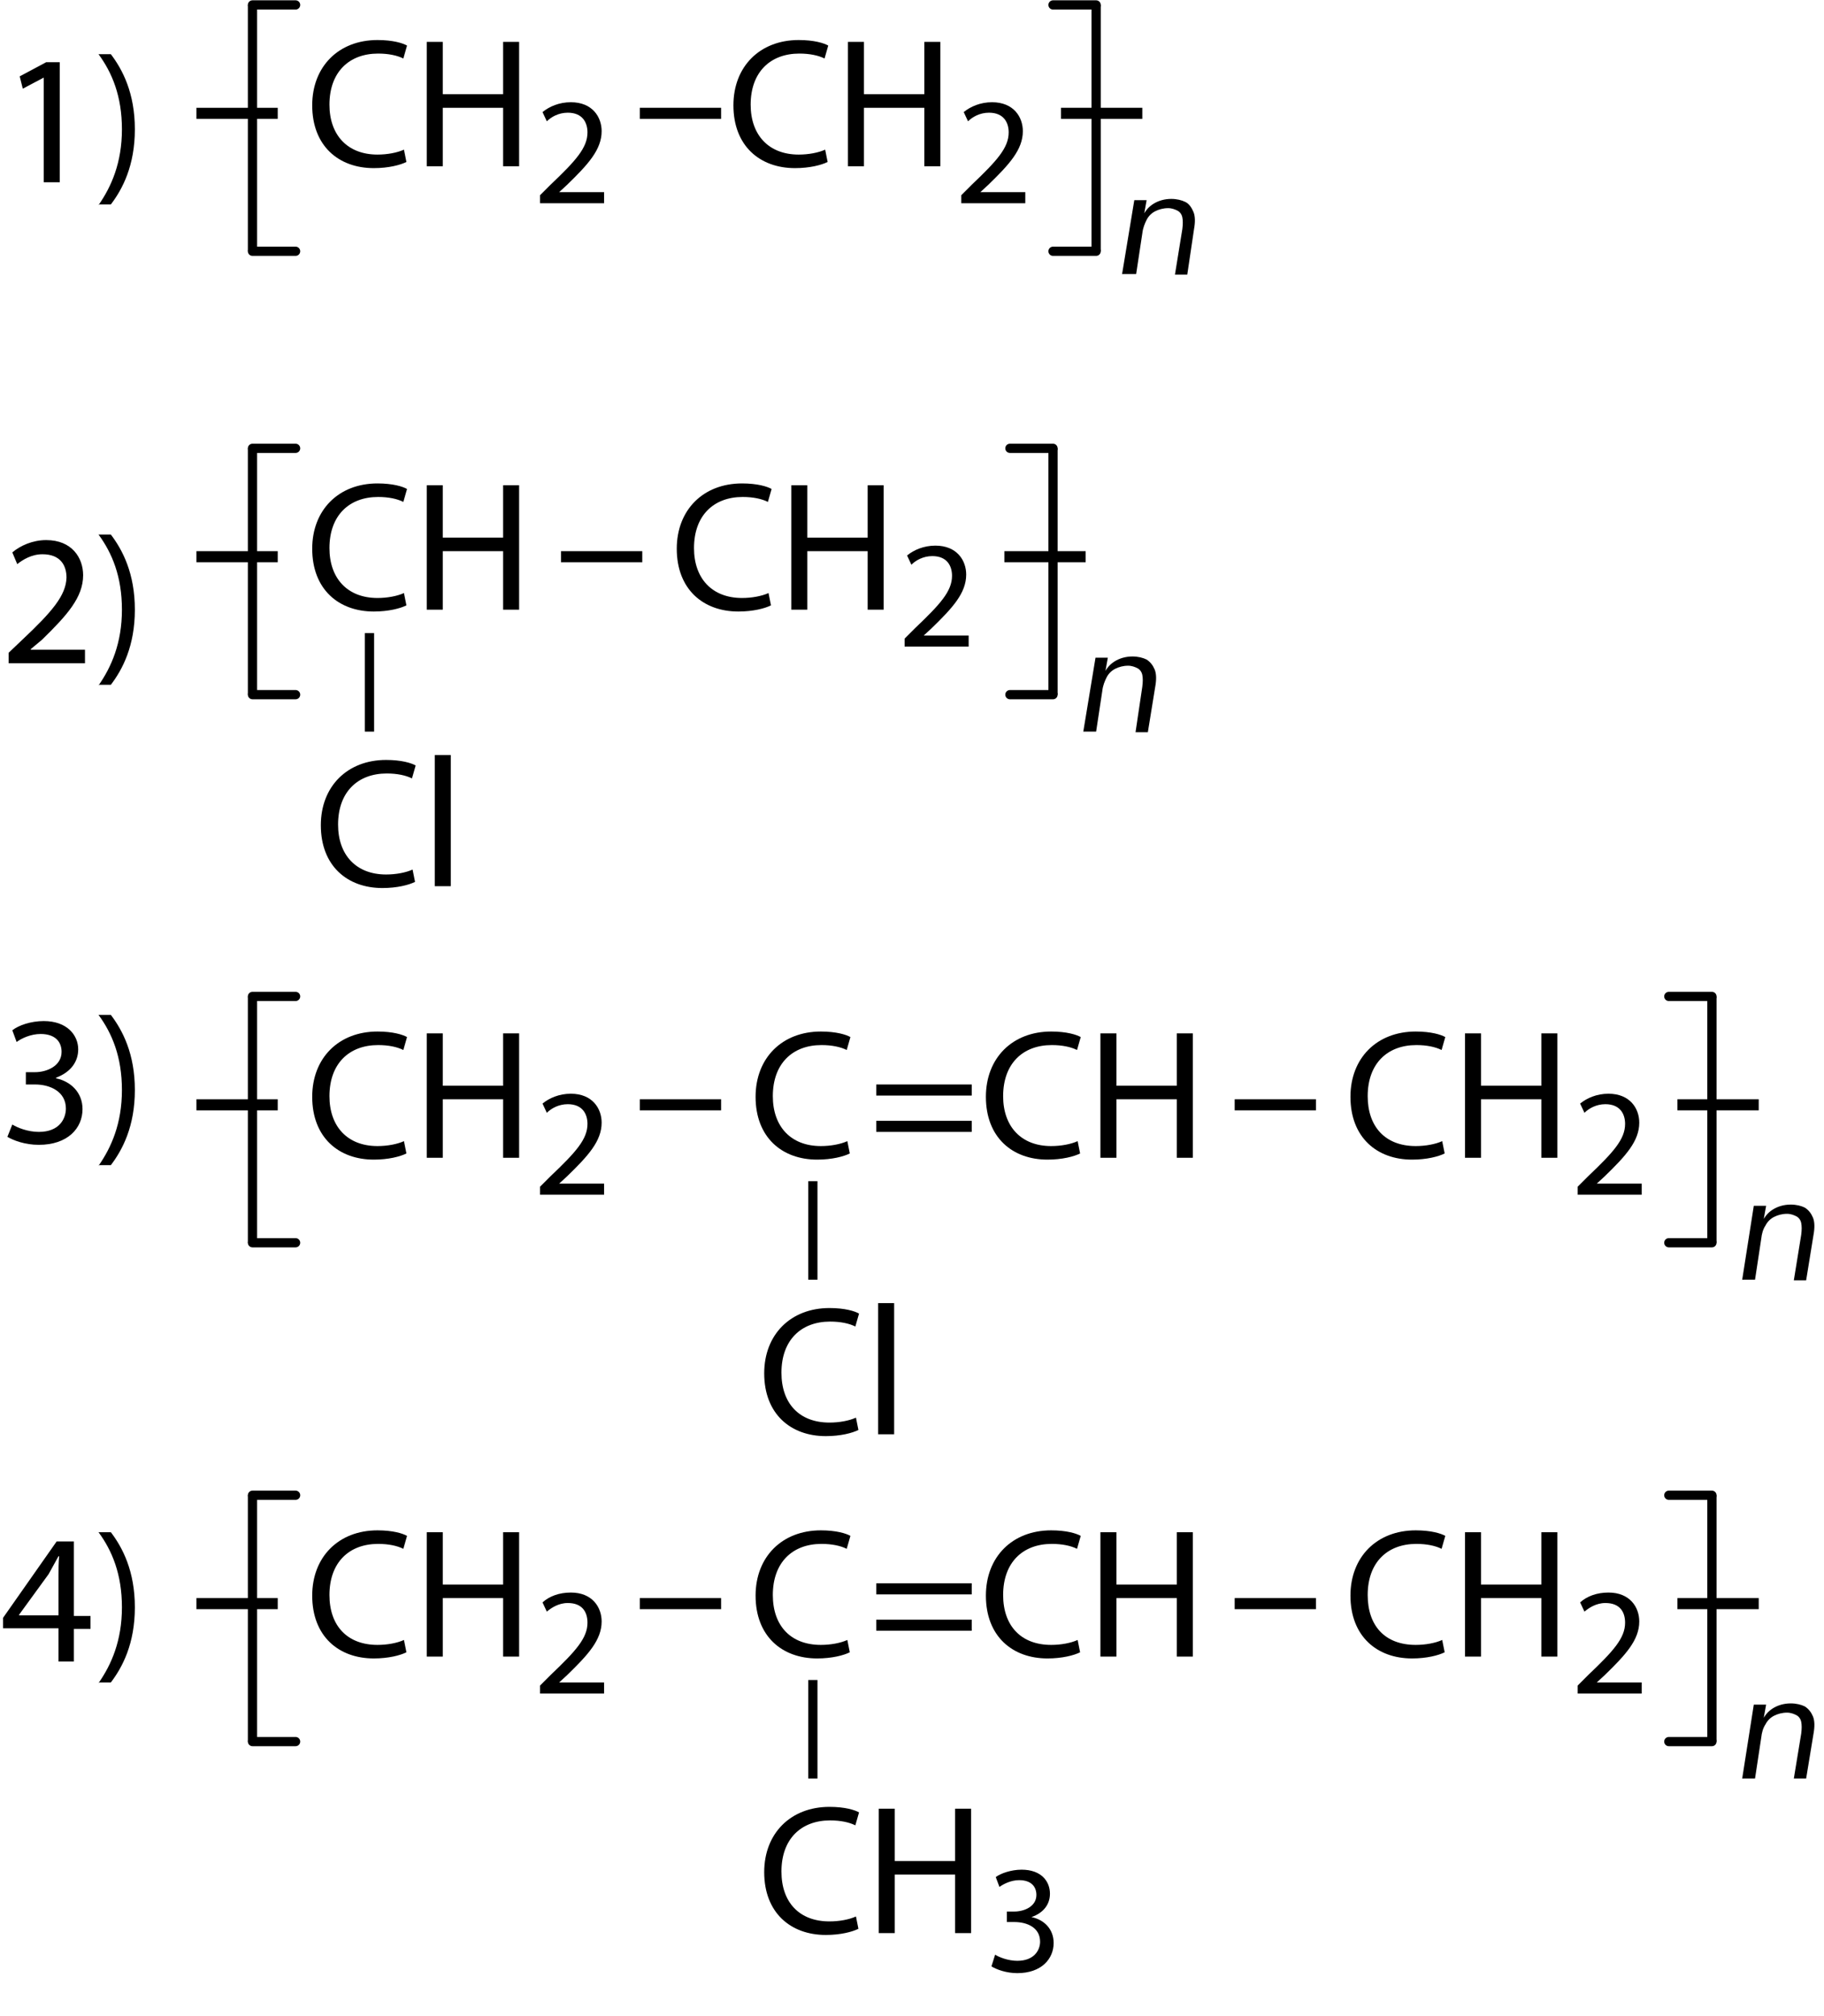 <?xml version="1.0" encoding="UTF-8"?> <svg xmlns="http://www.w3.org/2000/svg" xmlns:xlink="http://www.w3.org/1999/xlink" version="1.1" id="Слой_1" x="0px" y="0px" width="296.2px" height="327.4px" viewBox="0 0 296.2 327.4" style="enable-background:new 0 0 296.2 327.4;" xml:space="preserve"> <style type="text/css"> .st0{fill:none;stroke:#000000;stroke-width:1.5;stroke-miterlimit:10;} .st1{fill:none;stroke:#000000;stroke-width:1.5;stroke-linecap:round;stroke-miterlimit:10;} </style> <g> <path d="M7.1,12.6L7.1,12.6l-3.4,1.8l-0.5-2l4.3-2.3h2.2v19.5H7.1V12.6z"></path> <path d="M16,33.3c2.1-3,3.8-6.9,3.8-12.3c0-5.4-1.6-9.2-3.8-12.2h2c1.9,2.5,3.9,6.3,3.9,12.2c0,5.9-2,9.7-3.9,12.2H16z"></path> <path d="M1.4,107.7V106l2.1-2c5-4.7,7.2-7.3,7.3-10.2c0-2-1-3.8-3.9-3.8c-1.8,0-3.2,0.9-4.1,1.6l-0.8-1.9c1.3-1.1,3.3-2,5.5-2 c4.2,0,6,2.9,6,5.7c0,3.6-2.6,6.5-6.7,10.5L5,105.4v0.1h8.8v2.2H1.4z"></path> <path d="M16,111.3c2.1-3,3.8-6.9,3.8-12.3c0-5.4-1.6-9.2-3.8-12.2h2c1.9,2.5,3.9,6.3,3.9,12.2c0,5.9-2,9.7-3.9,12.2H16z"></path> <path d="M2,182.6c0.8,0.5,2.5,1.2,4.3,1.2c3.4,0,4.4-2.2,4.4-3.8c0-2.7-2.5-3.9-5-3.9H4.2v-2h1.5c1.9,0,4.3-1,4.3-3.3 c0-1.6-1-2.9-3.4-2.9c-1.6,0-3.1,0.7-3.9,1.3L2,167.3c1-0.8,3-1.5,5.1-1.5c3.8,0,5.6,2.3,5.6,4.6c0,2-1.2,3.7-3.6,4.6v0.1 c2.4,0.5,4.3,2.3,4.3,5c0,3.1-2.4,5.8-7.1,5.8c-2.2,0-4.1-0.7-5.1-1.3L2,182.6z"></path> <path d="M16,189.3c2.1-3,3.8-6.9,3.8-12.3c0-5.4-1.6-9.2-3.8-12.2h2c1.9,2.5,3.9,6.3,3.9,12.2c0,5.9-2,9.7-3.9,12.2H16z"></path> <path d="M9.5,269.7v-5.3H0.5v-1.7l8.7-12.4H12v12.1h2.7v2.1H12v5.3H9.5z M9.5,262.3v-6.5c0-1,0-2,0.1-3.1H9.5 c-0.6,1.1-1.1,2-1.6,2.9l-4.8,6.6v0.1H9.5z"></path> <path d="M16,273.3c2.1-3,3.8-6.9,3.8-12.3c0-5.4-1.6-9.2-3.8-12.2h2c1.9,2.5,3.9,6.3,3.9,12.2c0,5.9-2,9.7-3.9,12.2H16z"></path> </g> <g> <path d="M139.4,313.2c-1,0.5-2.9,1-5.3,1c-5.7,0-10-3.6-10-10.2c0-6.3,4.3-10.6,10.6-10.6c2.5,0,4.1,0.5,4.8,0.9l-0.6,2.1 c-1-0.5-2.4-0.8-4.1-0.8c-4.7,0-7.9,3-7.9,8.3c0,5,2.9,8.1,7.8,8.1c1.6,0,3.2-0.3,4.3-0.8L139.4,313.2z"></path> <path d="M145.3,293.7v8.5h9.8v-8.5h2.6v20.2h-2.6v-9.5h-9.8v9.5h-2.6v-20.2H145.3z"></path> <path d="M161.6,317.4c0.6,0.4,2.1,1,3.6,1c2.8,0,3.7-1.8,3.7-3.1c0-2.3-2.1-3.2-4.2-3.2h-1.2v-1.7h1.2c1.6,0,3.6-0.8,3.6-2.7 c0-1.3-0.8-2.4-2.8-2.4c-1.3,0-2.5,0.6-3.2,1.1l-0.6-1.6c0.8-0.6,2.5-1.2,4.2-1.2c3.2,0,4.6,1.9,4.6,3.9c0,1.7-1,3.1-3,3.8v0 c2,0.4,3.6,1.9,3.6,4.2c0,2.6-2,4.9-5.9,4.9c-1.8,0-3.4-0.6-4.2-1.1L161.6,317.4z"></path> </g> <g> <path d="M282.9,288.9l1.9-12.1h2l-0.5,2.8h-0.2c0.4-1,1-1.7,1.8-2.2s1.8-0.8,2.9-0.8c0.9,0,1.7,0.2,2.3,0.5c0.6,0.4,1,0.9,1.3,1.6 c0.3,0.7,0.3,1.7,0.1,2.8l-1.2,7.3h-2l1.2-7.3c0.1-0.8,0.1-1.4,0-1.9s-0.4-0.9-0.8-1.1s-0.9-0.4-1.5-0.4c-0.8,0-1.5,0.2-2.1,0.5 s-1.1,0.8-1.4,1.4c-0.4,0.6-0.6,1.3-0.7,2.2l-1,6.6H282.9z"></path> </g> <g> <path d="M45.1,259.5v1.8H31.9v-1.8H45.1z"></path> <path d="M66,268.3c-1,0.5-2.9,1-5.3,1c-5.7,0-10-3.6-10-10.2c0-6.3,4.3-10.6,10.6-10.6c2.5,0,4.1,0.5,4.8,0.9l-0.6,2.1 c-1-0.5-2.4-0.8-4.1-0.8c-4.7,0-7.9,3-7.9,8.3c0,5,2.9,8.1,7.8,8.1c1.6,0,3.2-0.3,4.3-0.8L66,268.3z"></path> <path d="M71.9,248.8v8.5h9.8v-8.5h2.6V269h-2.6v-9.5h-9.8v9.5h-2.6v-20.2H71.9z"></path> <path d="M87.7,275v-1.3l1.7-1.7c4.1-3.9,6-6,6-8.5c0-1.7-0.8-3.2-3.2-3.2c-1.5,0-2.7,0.8-3.4,1.4l-0.7-1.5c1.1-1,2.7-1.6,4.6-1.6 c3.5,0,5,2.4,5,4.7c0,3-2.2,5.4-5.6,8.7l-1.3,1.2v0h7.3v1.8H87.7z"></path> <path d="M117.1,259.5v1.8h-13.2v-1.8H117.1z"></path> <path d="M138,268.3c-1,0.5-2.9,1-5.3,1c-5.7,0-10-3.6-10-10.2c0-6.3,4.3-10.6,10.6-10.6c2.5,0,4.1,0.5,4.8,0.9l-0.6,2.1 c-1-0.5-2.4-0.8-4.1-0.8c-4.7,0-7.9,3-7.9,8.3c0,5,2.9,8.1,7.8,8.1c1.6,0,3.2-0.3,4.3-0.8L138,268.3z"></path> <path d="M142.3,258.9v-1.8h15.5v1.8H142.3z M142.3,264.8V263h15.5v1.8H142.3z"></path> <path d="M175.4,268.3c-1,0.5-2.9,1-5.3,1c-5.7,0-10-3.6-10-10.2c0-6.3,4.3-10.6,10.6-10.6c2.5,0,4.1,0.5,4.8,0.9l-0.6,2.1 c-1-0.5-2.4-0.8-4.1-0.8c-4.7,0-7.9,3-7.9,8.3c0,5,2.9,8.1,7.8,8.1c1.6,0,3.2-0.3,4.3-0.8L175.4,268.3z"></path> <path d="M181.3,248.8v8.5h9.8v-8.5h2.6V269h-2.6v-9.5h-9.8v9.5h-2.6v-20.2H181.3z"></path> <path d="M213.7,259.5v1.8h-13.2v-1.8H213.7z"></path> <path d="M234.6,268.3c-1,0.5-2.9,1-5.3,1c-5.7,0-10-3.6-10-10.2c0-6.3,4.3-10.6,10.6-10.6c2.5,0,4.1,0.5,4.8,0.9l-0.6,2.1 c-1-0.5-2.4-0.8-4.1-0.8c-4.7,0-7.9,3-7.9,8.3c0,5,2.8,8.1,7.8,8.1c1.6,0,3.2-0.3,4.3-0.8L234.6,268.3z"></path> <path d="M240.5,248.8v8.5h9.8v-8.5h2.6V269h-2.6v-9.5h-9.8v9.5h-2.6v-20.2H240.5z"></path> <path d="M256.2,275v-1.3l1.7-1.7c4.1-3.9,6-6,6-8.5c0-1.7-0.8-3.2-3.2-3.2c-1.5,0-2.7,0.8-3.4,1.4l-0.7-1.5c1.1-1,2.7-1.6,4.6-1.6 c3.5,0,5,2.4,5,4.7c0,3-2.2,5.4-5.6,8.7l-1.3,1.2v0h7.3v1.8H256.2z"></path> <path d="M285.6,259.5v1.8h-13.2v-1.8H285.6z"></path> </g> <g> <line class="st0" x1="278" y1="282.8" x2="278" y2="242.8"></line> <line class="st1" x1="278" y1="282.8" x2="271" y2="282.8"></line> <line class="st1" x1="278" y1="242.8" x2="271" y2="242.8"></line> </g> <line class="st0" x1="132" y1="288.8" x2="132" y2="272.8"></line> <line class="st0" x1="41" y1="282.8" x2="41" y2="242.8"></line> <line class="st1" x1="41" y1="282.8" x2="48" y2="282.8"></line> <line class="st1" x1="41" y1="242.8" x2="48" y2="242.8"></line> <g> <path d="M139.4,232.2c-1,0.5-2.9,1-5.3,1c-5.7,0-10-3.6-10-10.2c0-6.3,4.3-10.6,10.6-10.6c2.5,0,4.1,0.5,4.8,0.9l-0.6,2.1 c-1-0.5-2.4-0.8-4.1-0.8c-4.7,0-7.9,3-7.9,8.3c0,5,2.9,8.1,7.8,8.1c1.6,0,3.2-0.3,4.3-0.8L139.4,232.2z"></path> <path d="M142.6,211.6h2.6v21.3h-2.6V211.6z"></path> </g> <g> <path d="M282.9,207.9l1.9-12.1h2l-0.5,2.8h-0.2c0.4-1,1-1.7,1.8-2.2c0.8-0.5,1.8-0.8,2.9-0.8c0.9,0,1.7,0.2,2.3,0.5 c0.6,0.4,1,0.9,1.3,1.6c0.3,0.7,0.3,1.7,0.1,2.8l-1.2,7.4h-2l1.2-7.4c0.1-0.8,0.1-1.4,0-1.9s-0.4-0.9-0.8-1.1s-0.9-0.4-1.5-0.4 c-0.8,0-1.5,0.2-2.1,0.5c-0.6,0.3-1.1,0.8-1.4,1.4c-0.4,0.6-0.6,1.3-0.7,2.2l-1,6.6H282.9z"></path> </g> <g> <path d="M45.1,178.5v1.8H31.9v-1.8H45.1z"></path> <path d="M66,187.3c-1,0.5-2.9,1-5.3,1c-5.7,0-10-3.6-10-10.2c0-6.3,4.3-10.6,10.6-10.6c2.5,0,4.1,0.5,4.8,0.9l-0.6,2.1 c-1-0.5-2.4-0.8-4.1-0.8c-4.7,0-7.9,3-7.9,8.3c0,4.9,2.9,8.1,7.8,8.1c1.6,0,3.2-0.3,4.3-0.8L66,187.3z"></path> <path d="M71.9,167.8v8.5h9.8v-8.5h2.6V188h-2.6v-9.5h-9.8v9.5h-2.6v-20.2H71.9z"></path> <path d="M87.7,194v-1.3l1.7-1.7c4.1-3.9,6-6,6-8.5c0-1.6-0.8-3.2-3.2-3.2c-1.5,0-2.7,0.7-3.4,1.4l-0.7-1.5c1.1-0.9,2.7-1.6,4.6-1.6 c3.5,0,5,2.4,5,4.7c0,3-2.2,5.4-5.6,8.7l-1.3,1.2v0h7.3v1.8H87.7z"></path> <path d="M117.1,178.5v1.8h-13.2v-1.8H117.1z"></path> <path d="M138,187.3c-1,0.5-2.9,1-5.3,1c-5.7,0-10-3.6-10-10.2c0-6.3,4.3-10.6,10.6-10.6c2.5,0,4.1,0.5,4.8,0.9l-0.6,2.1 c-1-0.5-2.4-0.8-4.1-0.8c-4.7,0-7.9,3-7.9,8.3c0,4.9,2.9,8.1,7.8,8.1c1.6,0,3.2-0.3,4.3-0.8L138,187.3z"></path> <path d="M142.3,177.9v-1.8h15.5v1.8H142.3z M142.3,183.8V182h15.5v1.8H142.3z"></path> <path d="M175.4,187.3c-1,0.5-2.9,1-5.3,1c-5.7,0-10-3.6-10-10.2c0-6.3,4.3-10.6,10.6-10.6c2.5,0,4.1,0.5,4.8,0.9l-0.6,2.1 c-1-0.5-2.4-0.8-4.1-0.8c-4.7,0-7.9,3-7.9,8.3c0,4.9,2.9,8.1,7.8,8.1c1.6,0,3.2-0.3,4.3-0.8L175.4,187.3z"></path> <path d="M181.3,167.8v8.5h9.8v-8.5h2.6V188h-2.6v-9.5h-9.8v9.5h-2.6v-20.2H181.3z"></path> <path d="M213.7,178.5v1.8h-13.2v-1.8H213.7z"></path> <path d="M234.6,187.3c-1,0.5-2.9,1-5.3,1c-5.7,0-10-3.6-10-10.2c0-6.3,4.3-10.6,10.6-10.6c2.5,0,4.1,0.5,4.8,0.9l-0.6,2.1 c-1-0.5-2.4-0.8-4.1-0.8c-4.7,0-7.9,3-7.9,8.3c0,4.9,2.8,8.1,7.8,8.1c1.6,0,3.2-0.3,4.3-0.8L234.6,187.3z"></path> <path d="M240.5,167.8v8.5h9.8v-8.5h2.6V188h-2.6v-9.5h-9.8v9.5h-2.6v-20.2H240.5z"></path> <path d="M256.2,194v-1.3l1.7-1.7c4.1-3.9,6-6,6-8.5c0-1.6-0.8-3.2-3.2-3.2c-1.5,0-2.7,0.7-3.4,1.4l-0.7-1.5 c1.1-0.9,2.7-1.6,4.6-1.6c3.5,0,5,2.4,5,4.7c0,3-2.2,5.4-5.6,8.7l-1.3,1.2v0h7.3v1.8H256.2z"></path> <path d="M285.6,178.5v1.8h-13.2v-1.8H285.6z"></path> </g> <g> <line class="st0" x1="278" y1="201.8" x2="278" y2="161.8"></line> <line class="st1" x1="278" y1="201.8" x2="271" y2="201.8"></line> <line class="st1" x1="278" y1="161.8" x2="271" y2="161.8"></line> </g> <line class="st0" x1="132" y1="207.8" x2="132" y2="191.8"></line> <line class="st0" x1="41" y1="201.8" x2="41" y2="161.8"></line> <line class="st1" x1="41" y1="201.8" x2="48" y2="201.8"></line> <line class="st1" x1="41" y1="161.8" x2="48" y2="161.8"></line> <g> <path d="M67.4,143.2c-1,0.5-2.9,1-5.3,1c-5.7,0-10-3.6-10-10.2c0-6.3,4.3-10.6,10.6-10.6c2.5,0,4.1,0.5,4.8,0.9l-0.6,2.1 c-1-0.5-2.4-0.8-4.1-0.8c-4.7,0-7.9,3-7.9,8.3c0,4.9,2.9,8.1,7.8,8.1c1.6,0,3.2-0.3,4.3-0.8L67.4,143.2z"></path> <path d="M70.6,122.6h2.6v21.3h-2.6V122.6z"></path> </g> <g> <path d="M175.9,118.9l2-12.1h2l-0.5,2.8h-0.2c0.4-1,1-1.7,1.8-2.2c0.8-0.5,1.8-0.8,2.9-0.8c0.9,0,1.7,0.2,2.3,0.5 c0.6,0.4,1,0.9,1.3,1.6c0.3,0.7,0.3,1.7,0.1,2.8l-1.2,7.4h-2l1.1-7.4c0.1-0.8,0.1-1.4,0-1.9c-0.1-0.5-0.4-0.9-0.8-1.1 c-0.4-0.2-0.9-0.4-1.5-0.4c-0.8,0-1.5,0.2-2.1,0.5c-0.6,0.3-1.1,0.8-1.4,1.4s-0.6,1.3-0.7,2.2l-1,6.6H175.9z"></path> </g> <g> <path d="M45.1,89.5v1.8H31.9v-1.8H45.1z"></path> <path d="M66,98.3c-1,0.5-2.9,1-5.3,1c-5.7,0-10-3.6-10-10.2c0-6.3,4.3-10.6,10.6-10.6c2.5,0,4.1,0.5,4.8,0.9l-0.6,2.1 c-1-0.5-2.4-0.8-4.1-0.8c-4.7,0-7.9,3-7.9,8.3c0,4.9,2.9,8.1,7.8,8.1c1.6,0,3.2-0.3,4.3-0.8L66,98.3z"></path> <path d="M71.9,78.8v8.5h9.8v-8.5h2.6V99h-2.6v-9.5h-9.8V99h-2.6V78.8H71.9z"></path> <path d="M104.3,89.5v1.8H91.1v-1.8H104.3z"></path> <path d="M125.2,98.3c-1,0.5-2.9,1-5.3,1c-5.7,0-10-3.6-10-10.2c0-6.3,4.3-10.6,10.6-10.6c2.5,0,4.1,0.5,4.8,0.9l-0.6,2.1 c-1-0.5-2.4-0.8-4.1-0.8c-4.7,0-7.9,3-7.9,8.3c0,4.9,2.9,8.1,7.8,8.1c1.6,0,3.2-0.3,4.3-0.8L125.2,98.3z"></path> <path d="M131.1,78.8v8.5h9.8v-8.5h2.6V99h-2.6v-9.5h-9.8V99h-2.6V78.8H131.1z"></path> <path d="M146.9,105v-1.3l1.7-1.7c4.1-3.9,6-6,6-8.5c0-1.6-0.8-3.2-3.2-3.2c-1.5,0-2.7,0.7-3.4,1.4l-0.7-1.5 c1.1-0.9,2.7-1.6,4.6-1.6c3.5,0,5,2.4,5,4.7c0,3-2.2,5.4-5.6,8.7l-1.3,1.2v0h7.3v1.8H146.9z"></path> <path d="M176.3,89.5v1.8h-13.2v-1.8H176.3z"></path> </g> <g> <line class="st0" x1="171" y1="112.8" x2="171" y2="72.8"></line> <line class="st1" x1="171" y1="112.8" x2="164" y2="112.8"></line> <line class="st1" x1="171" y1="72.8" x2="164" y2="72.8"></line> </g> <line class="st0" x1="60" y1="118.8" x2="60" y2="102.8"></line> <line class="st0" x1="41" y1="112.8" x2="41" y2="72.8"></line> <line class="st1" x1="41" y1="112.8" x2="48" y2="112.8"></line> <line class="st1" x1="41" y1="72.8" x2="48" y2="72.8"></line> <g> <path d="M45.1,17.5v1.8H31.9v-1.8H45.1z"></path> <path d="M66,26.3c-1,0.5-2.9,1-5.3,1c-5.7,0-10-3.6-10-10.2c0-6.3,4.3-10.6,10.6-10.6c2.5,0,4.1,0.5,4.8,0.9l-0.6,2.1 c-1-0.5-2.4-0.8-4.1-0.8c-4.7,0-7.9,3-7.9,8.3c0,4.9,2.9,8.1,7.8,8.1c1.6,0,3.2-0.3,4.3-0.8L66,26.3z"></path> <path d="M71.9,6.8v8.5h9.8V6.8h2.6V27h-2.6v-9.5h-9.8V27h-2.6V6.8H71.9z"></path> <path d="M87.7,33v-1.3l1.7-1.7c4.1-3.9,6-6,6-8.5c0-1.6-0.8-3.2-3.2-3.2c-1.5,0-2.7,0.7-3.4,1.4l-0.7-1.5c1.1-0.9,2.7-1.6,4.6-1.6 c3.5,0,5,2.4,5,4.7c0,3-2.2,5.4-5.6,8.7l-1.3,1.2v0h7.3V33H87.7z"></path> <path d="M117.1,17.5v1.8h-13.2v-1.8H117.1z"></path> <path d="M134.4,26.3c-1,0.5-2.9,1-5.3,1c-5.7,0-10-3.6-10-10.2c0-6.3,4.3-10.6,10.6-10.6c2.5,0,4.1,0.5,4.8,0.9l-0.6,2.1 c-1-0.5-2.4-0.8-4.1-0.8c-4.7,0-7.9,3-7.9,8.3c0,4.9,2.9,8.1,7.8,8.1c1.6,0,3.2-0.3,4.3-0.8L134.4,26.3z"></path> <path d="M140.3,6.8v8.5h9.8V6.8h2.6V27h-2.6v-9.5h-9.8V27h-2.6V6.8H140.3z"></path> <path d="M156.1,33v-1.3l1.7-1.7c4.1-3.9,6-6,6-8.5c0-1.6-0.8-3.2-3.2-3.2c-1.5,0-2.7,0.7-3.4,1.4l-0.7-1.5c1.1-0.9,2.7-1.6,4.6-1.6 c3.5,0,5,2.4,5,4.7c0,3-2.2,5.4-5.6,8.7l-1.3,1.2v0h7.3V33H156.1z"></path> <path d="M185.5,17.5v1.8h-13.2v-1.8H185.5z"></path> </g> <line class="st0" x1="178" y1="40.8" x2="178" y2="0.8"></line> <line class="st1" x1="178" y1="40.8" x2="171" y2="40.8"></line> <line class="st1" x1="178" y1="0.8" x2="171" y2="0.8"></line> <line class="st0" x1="41" y1="40.8" x2="41" y2="0.8"></line> <line class="st1" x1="41" y1="40.8" x2="48" y2="40.8"></line> <line class="st1" x1="41" y1="0.8" x2="48" y2="0.8"></line> <g> <path d="M182.2,44.6l2-12.1h2l-0.5,2.8h-0.2c0.4-1,1-1.7,1.8-2.2c0.8-0.5,1.8-0.8,2.9-0.8c0.9,0,1.7,0.2,2.3,0.5s1,0.9,1.3,1.6 c0.3,0.7,0.3,1.7,0.1,2.8l-1.1,7.4h-2l1.2-7.4c0.1-0.8,0.1-1.4,0-1.9c-0.1-0.5-0.4-0.9-0.8-1.1c-0.4-0.2-0.9-0.4-1.5-0.4 c-0.8,0-1.5,0.2-2.1,0.5c-0.6,0.3-1.1,0.8-1.4,1.4s-0.6,1.3-0.7,2.2l-1,6.6H182.2z"></path> </g> <g> </g> <g> </g> <g> </g> <g> </g> <g> </g> <g> </g> <g> </g> <g> </g> <g> </g> <g> </g> <g> </g> <g> </g> <g> </g> <g> </g> <g> </g> </svg> 